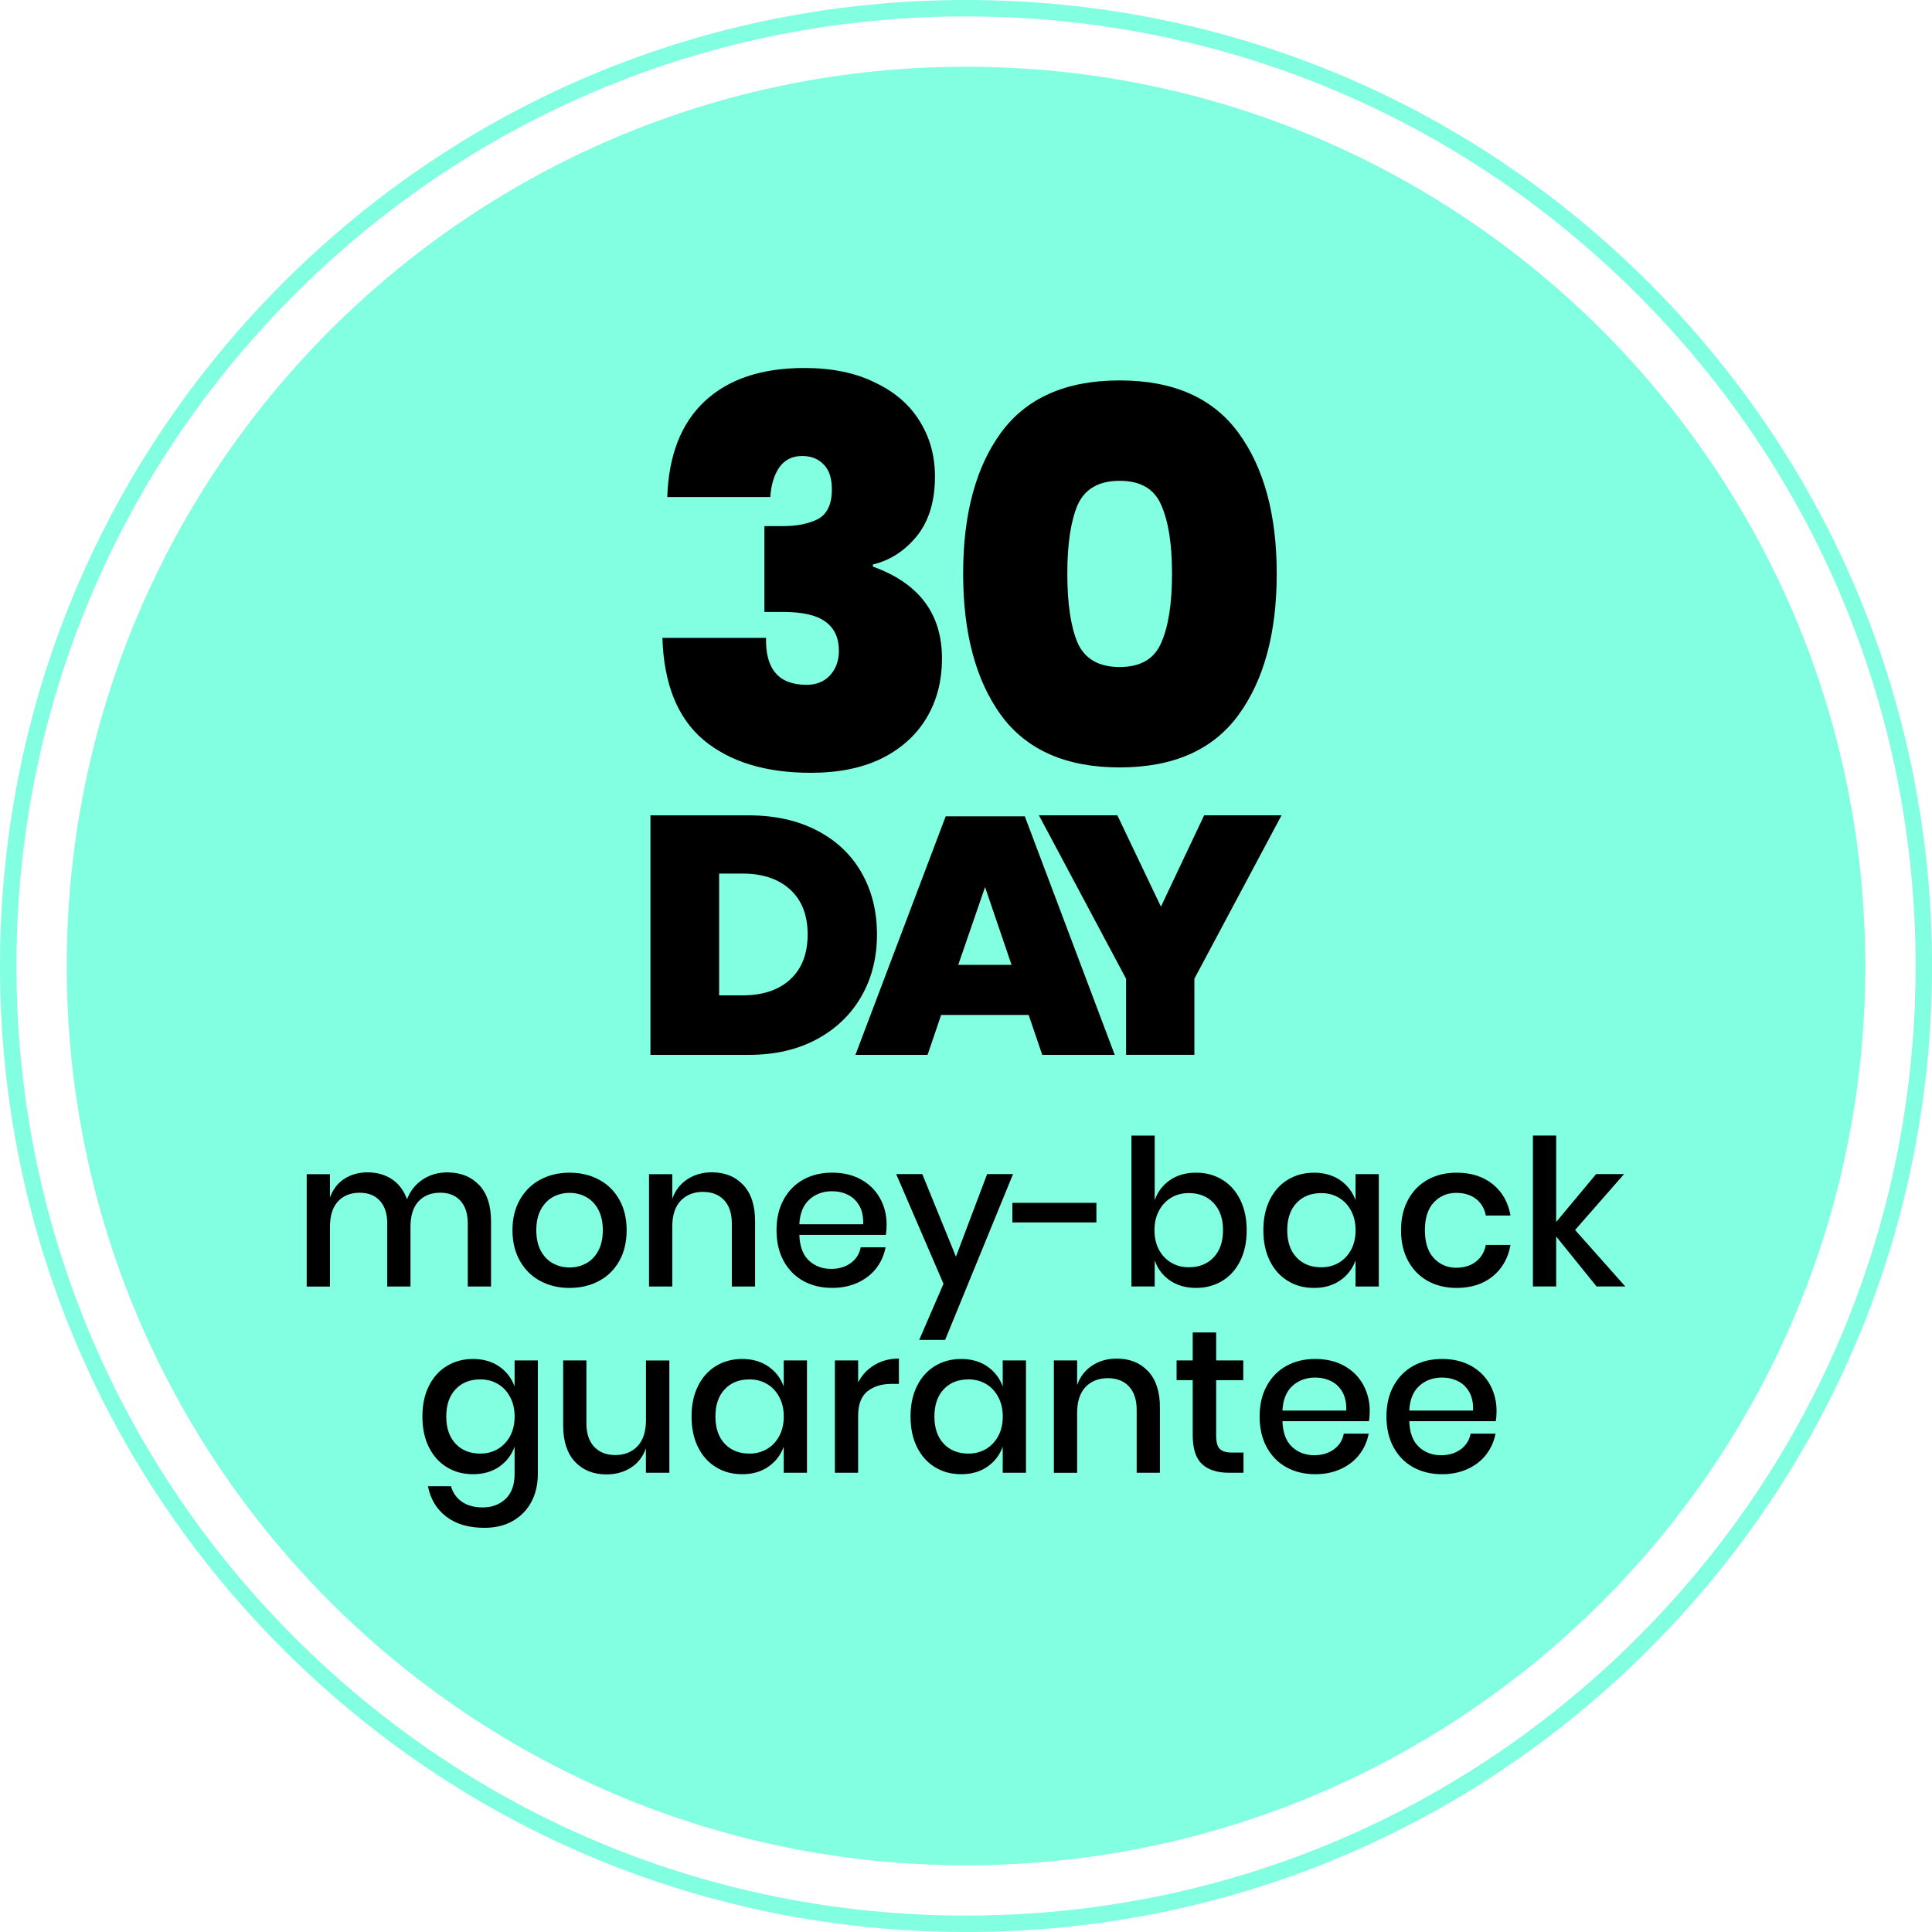 <svg width="210" height="210" viewBox="0 0 210 210" fill="none" xmlns="http://www.w3.org/2000/svg">
<g clip-path="url(#clip0_106_1126)">
<path d="M105.002 202.749C158.986 202.749 202.749 158.986 202.749 105.002C202.749 51.018 158.986 7.255 105.002 7.255C51.018 7.255 7.255 51.018 7.255 105.002C7.255 158.986 51.018 202.749 105.002 202.749Z" fill="#82FEE0"/>
<path d="M105.002 210C76.956 210 50.588 199.077 30.754 179.246C10.923 159.415 0 133.047 0 105.002C0 76.956 10.923 50.585 30.754 30.754C50.585 10.923 76.953 0 105.002 0C133.051 0 159.415 10.923 179.25 30.754C199.08 50.585 210.004 76.953 210.004 105.002C210.004 133.051 199.08 159.415 179.25 179.25C159.419 199.08 133.051 210.004 105.002 210.004V210ZM105.002 1.784C77.431 1.784 51.512 12.522 32.017 32.017C12.522 51.512 1.784 77.431 1.784 105.002C1.784 132.573 12.522 158.491 32.017 177.986C51.512 197.481 77.431 208.219 105.002 208.219C132.573 208.219 158.491 197.481 177.986 177.986C197.481 158.491 208.219 132.573 208.219 105.002C208.219 77.431 197.481 51.512 177.986 32.017C158.491 12.522 132.573 1.784 105.002 1.784Z" fill="#82FEE0"/>
<path d="M85.028 74.837C85.688 75.515 86.602 75.854 87.769 75.854C89.539 75.854 90.763 74.986 91.445 73.252C92.123 71.518 92.422 68.845 92.347 65.226C91.705 66.507 90.67 67.525 89.239 68.278C87.808 69.03 86.167 69.409 84.322 69.409C80.628 69.409 77.698 68.278 75.532 66.019C73.366 63.756 72.281 60.516 72.281 56.298C72.281 53.546 72.856 51.134 74.005 49.064C75.154 46.991 76.803 45.382 78.951 44.232C81.099 43.083 83.661 42.509 86.638 42.509C90.706 42.509 93.882 43.358 96.162 45.053C98.442 46.748 100.023 49.057 100.908 51.976C101.793 54.895 102.236 58.45 102.236 62.632C102.236 69.944 101.133 75.454 98.928 79.165C96.722 82.876 93 84.732 87.765 84.732C84.789 84.732 82.234 84.129 80.107 82.923C77.977 81.717 76.349 80.136 75.218 78.177C74.087 76.218 73.448 74.087 73.298 71.789H83.697C83.922 73.145 84.364 74.162 85.025 74.84L85.028 74.837ZM90.399 53.247C89.624 52.454 88.504 52.058 87.037 52.058C85.681 52.058 84.607 52.426 83.815 53.161C83.023 53.896 82.626 54.999 82.626 56.469C82.626 57.939 83.03 58.946 83.843 59.72C84.653 60.494 85.738 60.88 87.094 60.88C88.376 60.88 89.439 60.505 90.288 59.749C91.138 58.996 91.559 57.939 91.559 56.583C91.559 55.152 91.173 54.039 90.399 53.25V53.247Z" fill="black"/>
<path d="M104.88 63.874C104.88 57.657 106.207 52.729 108.866 49.093C111.521 45.456 115.657 43.64 121.274 43.64C126.891 43.64 131.034 45.467 133.707 49.121C136.383 52.776 137.721 57.693 137.721 63.874C137.721 70.055 136.383 75.029 133.707 78.684C131.03 82.338 126.887 84.165 121.274 84.165C115.661 84.165 111.525 82.338 108.866 78.684C106.211 75.029 104.88 70.094 104.88 63.874ZM126.752 63.874C126.752 60.784 126.384 58.393 125.649 56.694C124.914 54.999 123.454 54.15 121.27 54.15C119.086 54.15 117.623 54.999 116.892 56.694C116.157 58.389 115.789 60.784 115.789 63.874C115.789 66.964 116.157 69.412 116.892 71.108C117.627 72.802 119.086 73.652 121.27 73.652C123.454 73.652 124.917 72.802 125.649 71.108C126.384 69.412 126.752 67 126.752 63.874Z" fill="black"/>
<path d="M52.077 128.797C52.94 129.714 53.372 131.02 53.372 132.719V139.835H50.845V132.986C50.845 131.923 50.578 131.099 50.046 130.517C49.514 129.935 48.783 129.643 47.851 129.643C46.863 129.643 46.074 129.957 45.492 130.585C44.907 131.213 44.618 132.134 44.618 133.343V139.838H42.092V132.99C42.092 131.927 41.824 131.102 41.292 130.521C40.761 129.935 40.029 129.646 39.098 129.646C38.109 129.646 37.32 129.96 36.739 130.588C36.154 131.216 35.864 132.137 35.864 133.347V139.842H33.338V127.63H35.864V130.178C36.175 129.293 36.692 128.611 37.417 128.14C38.141 127.669 38.99 127.43 39.965 127.43C40.939 127.43 41.867 127.68 42.613 128.183C43.358 128.686 43.901 129.411 44.24 130.356C44.593 129.439 45.164 128.726 45.946 128.208C46.727 127.691 47.616 127.434 48.604 127.434C50.053 127.434 51.209 127.891 52.073 128.808L52.077 128.797Z" fill="black"/>
<path d="M65.098 128.219C66.044 128.722 66.783 129.446 67.314 130.392C67.846 131.338 68.114 132.448 68.114 133.718C68.114 134.988 67.846 136.12 67.314 137.065C66.783 138.011 66.044 138.735 65.098 139.239C64.153 139.742 63.089 139.992 61.908 139.992C60.727 139.992 59.667 139.742 58.728 139.239C57.79 138.735 57.051 138.007 56.512 137.055C55.973 136.102 55.702 134.988 55.702 133.718C55.702 132.448 55.973 131.338 56.512 130.392C57.051 129.446 57.79 128.722 58.728 128.219C59.667 127.716 60.727 127.466 61.908 127.466C63.089 127.466 64.153 127.716 65.098 128.219ZM60.113 130.103C59.567 130.399 59.128 130.852 58.792 131.466C58.461 132.08 58.293 132.829 58.293 133.714C58.293 134.599 58.461 135.37 58.792 135.973C59.124 136.58 59.563 137.03 60.113 137.326C60.659 137.622 61.258 137.768 61.908 137.768C62.557 137.768 63.157 137.622 63.703 137.326C64.249 137.03 64.688 136.58 65.023 135.973C65.355 135.367 65.523 134.614 65.523 133.714C65.523 132.815 65.355 132.08 65.023 131.466C64.691 130.852 64.252 130.399 63.703 130.103C63.157 129.807 62.557 129.66 61.908 129.66C61.258 129.66 60.659 129.807 60.113 130.103Z" fill="black"/>
<path d="M80.789 128.797C81.645 129.714 82.073 131.02 82.073 132.719V139.835H79.547V132.987C79.547 131.895 79.265 131.049 78.705 130.449C78.144 129.85 77.374 129.554 76.399 129.554C75.425 129.554 74.59 129.875 73.983 130.517C73.377 131.159 73.073 132.102 73.073 133.343V139.838H70.547V127.627H73.073V130.307C73.398 129.389 73.944 128.683 74.715 128.18C75.482 127.677 76.371 127.427 77.374 127.427C78.79 127.427 79.929 127.884 80.785 128.801L80.789 128.797Z" fill="black"/>
<path d="M96.281 134.224H86.885C86.927 135.481 87.277 136.412 87.927 137.015C88.576 137.622 89.382 137.925 90.342 137.925C91.185 137.925 91.898 137.711 92.48 137.283C93.065 136.854 93.422 136.283 93.554 135.577H96.259C96.095 136.433 95.756 137.193 95.239 137.861C94.721 138.525 94.05 139.046 93.222 139.424C92.394 139.802 91.47 139.988 90.453 139.988C89.272 139.988 88.226 139.738 87.316 139.235C86.406 138.731 85.696 138.007 85.179 137.061C84.661 136.116 84.404 134.999 84.404 133.714C84.404 132.429 84.661 131.334 85.179 130.388C85.696 129.442 86.41 128.718 87.316 128.215C88.226 127.712 89.268 127.462 90.453 127.462C91.638 127.462 92.694 127.708 93.59 128.204C94.482 128.7 95.171 129.378 95.653 130.242C96.134 131.105 96.373 132.069 96.373 133.132C96.373 133.546 96.345 133.907 96.284 134.217L96.281 134.224ZM93.411 131.066C93.108 130.527 92.694 130.128 92.169 129.871C91.645 129.614 91.074 129.482 90.453 129.482C89.465 129.482 88.637 129.785 87.969 130.392C87.305 130.998 86.942 131.891 86.885 133.072H93.822C93.85 132.272 93.715 131.605 93.411 131.066Z" fill="black"/>
<path d="M100.249 127.619L103.907 136.594L107.297 127.619H110.113L102.733 145.637H99.917L102.554 139.542L97.412 127.619H100.249Z" fill="black"/>
<path d="M119.173 130.745V132.872H110.041V130.745H119.173Z" fill="black"/>
<path d="M132.837 128.219C133.672 128.722 134.325 129.446 134.8 130.392C135.271 131.338 135.51 132.447 135.51 133.718C135.51 134.988 135.275 136.119 134.8 137.065C134.329 138.011 133.672 138.735 132.837 139.238C132.002 139.741 131.053 139.991 129.989 139.991C128.926 139.991 127.934 139.717 127.152 139.171C126.371 138.625 125.821 137.9 125.511 136.997V139.834H122.984V123.433H125.511V130.46C125.821 129.56 126.367 128.836 127.152 128.286C127.934 127.74 128.88 127.466 129.989 127.466C131.099 127.466 132.002 127.715 132.837 128.219ZM127.306 130.181C126.746 130.513 126.3 130.988 125.975 131.598C125.65 132.212 125.486 132.918 125.486 133.714C125.486 134.51 125.65 135.234 125.975 135.841C126.3 136.448 126.742 136.915 127.306 137.247C127.87 137.579 128.501 137.747 129.212 137.747C130.336 137.747 131.235 137.39 131.917 136.673C132.595 135.955 132.937 134.97 132.937 133.714C132.937 132.458 132.598 131.491 131.917 130.767C131.238 130.042 130.336 129.682 129.212 129.682C128.501 129.682 127.866 129.849 127.306 130.181Z" fill="black"/>
<path d="M145.68 128.287C146.461 128.833 147.018 129.557 147.343 130.46V127.623H149.869V139.835H147.343V136.997C147.018 137.9 146.465 138.625 145.68 139.171C144.898 139.717 143.953 139.992 142.843 139.992C141.733 139.992 140.83 139.742 139.995 139.239C139.16 138.735 138.507 138.011 138.032 137.065C137.558 136.12 137.322 135.003 137.322 133.718C137.322 132.433 137.558 131.338 138.032 130.392C138.503 129.446 139.16 128.722 139.995 128.219C140.83 127.716 141.779 127.466 142.843 127.466C143.906 127.466 144.895 127.741 145.68 128.287ZM140.927 130.76C140.256 131.477 139.917 132.462 139.917 133.718C139.917 134.974 140.252 135.959 140.927 136.676C141.597 137.394 142.497 137.75 143.621 137.75C144.331 137.75 144.966 137.583 145.526 137.251C146.087 136.919 146.529 136.448 146.858 135.845C147.186 135.242 147.346 134.528 147.346 133.718C147.346 132.908 147.182 132.216 146.858 131.602C146.533 130.988 146.09 130.517 145.526 130.185C144.966 129.853 144.331 129.685 143.621 129.685C142.497 129.685 141.601 130.042 140.927 130.76Z" fill="black"/>
<path d="M162.257 128.718C163.292 129.553 163.934 130.688 164.184 132.119H161.504C161.357 131.352 160.997 130.749 160.43 130.314C159.862 129.878 159.149 129.66 158.292 129.66C157.318 129.66 156.504 130.003 155.855 130.692C155.205 131.381 154.88 132.387 154.88 133.718C154.88 135.049 155.205 136.059 155.855 136.755C156.504 137.451 157.318 137.797 158.292 137.797C159.149 137.797 159.862 137.576 160.43 137.133C160.997 136.691 161.357 136.084 161.504 135.317H164.184C163.934 136.751 163.288 137.886 162.257 138.728C161.222 139.57 159.916 139.992 158.335 139.992C157.154 139.992 156.108 139.742 155.198 139.239C154.288 138.735 153.578 138.011 153.061 137.065C152.543 136.12 152.286 135.003 152.286 133.718C152.286 132.433 152.543 131.338 153.061 130.392C153.578 129.446 154.292 128.722 155.198 128.219C156.108 127.716 157.15 127.466 158.335 127.466C159.916 127.466 161.222 127.883 162.257 128.718Z" fill="black"/>
<path d="M173.537 139.831L169.148 134.399V139.831H166.621V123.43H169.148V132.826L173.491 127.619H176.527L171.207 133.693L176.66 139.831H173.533H173.537Z" fill="black"/>
<path d="M54.271 148.535C55.052 149.081 55.609 149.805 55.934 150.708V147.871H58.46V160.215C58.46 161.353 58.228 162.359 57.761 163.241C57.297 164.119 56.626 164.811 55.755 165.314C54.885 165.817 53.85 166.067 52.654 166.067C50.941 166.067 49.557 165.66 48.5 164.847C47.444 164.033 46.784 162.934 46.516 161.546H49.021C49.228 162.27 49.628 162.834 50.217 163.241C50.809 163.648 51.562 163.851 52.476 163.851C53.478 163.851 54.306 163.541 54.959 162.92C55.609 162.299 55.934 161.396 55.934 160.215V157.246C55.609 158.148 55.056 158.873 54.271 159.419C53.489 159.965 52.544 160.24 51.434 160.24C50.324 160.24 49.421 159.99 48.586 159.487C47.751 158.983 47.098 158.259 46.623 157.313C46.149 156.368 45.913 155.251 45.913 153.966C45.913 152.681 46.149 151.586 46.623 150.64C47.094 149.694 47.751 148.97 48.586 148.467C49.421 147.964 50.37 147.714 51.434 147.714C52.497 147.714 53.486 147.989 54.271 148.535ZM49.517 151.008C48.846 151.725 48.507 152.71 48.507 153.966C48.507 155.222 48.843 156.207 49.517 156.924C50.188 157.642 51.087 157.999 52.212 157.999C52.922 157.999 53.557 157.831 54.117 157.499C54.678 157.167 55.12 156.696 55.448 156.093C55.773 155.486 55.937 154.776 55.937 153.966C55.937 153.156 55.773 152.464 55.448 151.85C55.124 151.236 54.681 150.765 54.117 150.433C53.557 150.101 52.922 149.934 52.212 149.934C51.087 149.934 50.192 150.29 49.517 151.008Z" fill="black"/>
<path d="M72.756 147.871V160.083H70.208V157.424C69.897 158.327 69.358 159.023 68.591 159.519C67.824 160.015 66.928 160.261 65.911 160.261C64.494 160.261 63.356 159.804 62.499 158.887C61.643 157.97 61.215 156.664 61.215 154.965V147.875H63.741V154.701C63.741 155.811 64.023 156.664 64.584 157.26C65.144 157.86 65.915 158.159 66.889 158.159C67.863 158.159 68.698 157.835 69.305 157.185C69.912 156.536 70.215 155.59 70.215 154.348V147.878H72.763L72.756 147.871Z" fill="black"/>
<path d="M83.526 148.535C84.307 149.081 84.864 149.805 85.189 150.708V147.871H87.715V160.083H85.189V157.246C84.864 158.148 84.311 158.873 83.526 159.419C82.744 159.965 81.798 160.24 80.689 160.24C79.579 160.24 78.676 159.99 77.841 159.487C77.006 158.983 76.353 158.259 75.878 157.313C75.403 156.368 75.168 155.251 75.168 153.966C75.168 152.681 75.403 151.586 75.878 150.64C76.349 149.694 77.006 148.97 77.841 148.467C78.676 147.964 79.625 147.714 80.689 147.714C81.752 147.714 82.74 147.989 83.526 148.535ZM78.772 151.008C78.101 151.725 77.762 152.71 77.762 153.966C77.762 155.222 78.098 156.207 78.772 156.924C79.443 157.642 80.342 157.999 81.466 157.999C82.177 157.999 82.812 157.831 83.372 157.499C83.932 157.167 84.375 156.696 84.703 156.093C85.028 155.486 85.192 154.776 85.192 153.966C85.192 153.156 85.028 152.464 84.703 151.85C84.379 151.236 83.936 150.765 83.372 150.433C82.812 150.101 82.177 149.934 81.466 149.934C80.342 149.934 79.447 150.29 78.772 151.008Z" fill="black"/>
<path d="M95.049 148.37C95.816 147.906 96.705 147.671 97.708 147.671V150.419H96.955C95.845 150.419 94.956 150.69 94.285 151.229C93.615 151.768 93.275 152.66 93.275 153.898V160.082H90.749V147.871H93.275V150.265C93.689 149.466 94.282 148.834 95.049 148.37Z" fill="black"/>
<path d="M107.329 148.535C108.111 149.081 108.668 149.805 108.992 150.708V147.871H111.519V160.083H108.992V157.246C108.668 158.148 108.114 158.873 107.329 159.419C106.548 159.965 105.602 160.24 104.492 160.24C103.382 160.24 102.48 159.99 101.645 159.487C100.809 158.983 100.156 158.259 99.682 157.313C99.207 156.368 98.972 155.251 98.972 153.966C98.972 152.681 99.207 151.586 99.682 150.64C100.153 149.694 100.809 148.97 101.645 148.467C102.48 147.964 103.429 147.714 104.492 147.714C105.556 147.714 106.544 147.989 107.329 148.535ZM102.576 151.008C101.905 151.725 101.566 152.71 101.566 153.966C101.566 155.222 101.901 156.207 102.576 156.924C103.247 157.642 104.146 157.999 105.27 157.999C105.98 157.999 106.616 157.831 107.176 157.499C107.736 157.167 108.179 156.696 108.507 156.093C108.835 155.49 108.996 154.776 108.996 153.966C108.996 153.156 108.832 152.464 108.507 151.85C108.182 151.236 107.74 150.765 107.176 150.433C106.616 150.101 105.98 149.934 105.27 149.934C104.146 149.934 103.25 150.29 102.576 151.008Z" fill="black"/>
<path d="M124.794 149.045C125.65 149.962 126.078 151.268 126.078 152.967V160.082H123.552V153.234C123.552 152.142 123.27 151.296 122.71 150.697C122.149 150.097 121.379 149.801 120.404 149.801C119.43 149.801 118.595 150.122 117.988 150.765C117.382 151.407 117.078 152.349 117.078 153.591V160.086H114.552V147.874H117.078V150.554C117.403 149.637 117.949 148.93 118.72 148.427C119.487 147.924 120.376 147.674 121.379 147.674C122.799 147.674 123.934 148.131 124.79 149.048L124.794 149.045Z" fill="black"/>
<path d="M135.163 157.888V160.083H133.611C132.312 160.083 131.324 159.768 130.653 159.14C129.982 158.512 129.643 157.467 129.643 156.004V150.019H127.891V147.871H129.643V144.834H132.191V147.871H135.138V150.019H132.191V156.046C132.191 156.742 132.319 157.221 132.58 157.488C132.837 157.756 133.293 157.888 133.943 157.888H135.163Z" fill="black"/>
<path d="M148.792 154.476H139.396C139.439 155.732 139.789 156.664 140.438 157.267C141.088 157.874 141.894 158.177 142.854 158.177C143.696 158.177 144.41 157.963 144.992 157.535C145.573 157.106 145.934 156.535 146.066 155.829H148.771C148.607 156.685 148.268 157.445 147.75 158.113C147.233 158.776 146.562 159.297 145.734 159.676C144.906 160.054 143.982 160.24 142.965 160.24C141.784 160.24 140.738 159.99 139.828 159.487C138.918 158.983 138.208 158.259 137.69 157.313C137.173 156.368 136.916 155.251 136.916 153.966C136.916 152.681 137.173 151.586 137.69 150.64C138.208 149.694 138.922 148.97 139.828 148.467C140.738 147.964 141.78 147.714 142.965 147.714C144.15 147.714 145.206 147.96 146.102 148.456C146.994 148.952 147.682 149.63 148.164 150.494C148.642 151.357 148.885 152.321 148.885 153.384C148.885 153.798 148.856 154.159 148.796 154.469L148.792 154.476ZM145.923 151.318C145.62 150.779 145.206 150.38 144.681 150.123C144.157 149.866 143.586 149.734 142.965 149.734C141.976 149.734 141.148 150.037 140.481 150.644C139.817 151.25 139.453 152.142 139.396 153.324H146.333C146.362 152.524 146.226 151.857 145.923 151.318Z" fill="black"/>
<path d="M162.577 154.476H153.181C153.224 155.732 153.574 156.664 154.223 157.267C154.873 157.874 155.679 158.177 156.639 158.177C157.481 158.177 158.195 157.963 158.777 157.535C159.359 157.106 159.719 156.535 159.851 155.829H162.556C162.392 156.685 162.053 157.445 161.535 158.113C161.018 158.776 160.347 159.297 159.519 159.676C158.691 160.054 157.767 160.24 156.75 160.24C155.569 160.24 154.523 159.99 153.613 159.487C152.703 158.983 151.993 158.259 151.476 157.313C150.958 156.368 150.701 155.251 150.701 153.966C150.701 152.681 150.958 151.586 151.476 150.64C151.993 149.694 152.707 148.97 153.613 148.467C154.523 147.964 155.565 147.714 156.75 147.714C157.935 147.714 158.991 147.96 159.887 148.456C160.779 148.952 161.468 149.63 161.949 150.494C162.428 151.357 162.67 152.321 162.67 153.384C162.67 153.798 162.642 154.159 162.581 154.469L162.577 154.476ZM159.708 151.318C159.405 150.779 158.991 150.38 158.466 150.123C157.942 149.866 157.371 149.734 156.75 149.734C155.761 149.734 154.934 150.037 154.266 150.644C153.602 151.25 153.238 152.142 153.181 153.324H160.119C160.147 152.524 160.012 151.857 159.708 151.318Z" fill="black"/>
<path d="M93.621 108.314C92.486 110.287 90.87 111.84 88.772 112.967C86.677 114.095 84.214 114.659 81.385 114.659H70.7V88.626H81.385C84.211 88.626 86.68 89.172 88.789 90.264C90.898 91.356 92.515 92.88 93.639 94.842C94.763 96.805 95.323 99.046 95.323 101.573C95.323 104.099 94.756 106.348 93.618 108.321L93.621 108.314ZM85.892 106.458C87.155 105.306 87.787 103.675 87.787 101.569C87.787 99.464 87.155 97.862 85.892 96.698C84.628 95.535 82.898 94.953 80.703 94.953H78.166V108.192H80.703C82.901 108.192 84.628 107.618 85.892 106.465V106.458Z" fill="black"/>
<path d="M111.807 110.319H102.3L100.823 114.659H92.982L102.792 88.733H111.393L121.167 114.659H113.288L111.81 110.319H111.807ZM109.951 104.877L107.071 96.42L104.156 104.877H109.951Z" fill="black"/>
<path d="M139.295 88.622L129.824 106.383V114.655H122.398V106.383L112.927 88.622H121.452L126.188 98.55L130.884 88.622H139.295Z" fill="black"/>
<rect x="66" y="35" width="78" height="50" fill="#82FEE0"/>
<path d="M108.797 77.723C106.059 73.929 104.69 68.806 104.69 62.352C104.69 55.899 106.059 50.795 108.797 47.04C111.573 43.246 115.876 41.35 121.703 41.35C127.531 41.35 131.833 43.246 134.61 47.04C137.387 50.834 138.775 55.938 138.775 62.352C138.775 68.806 137.387 73.929 134.61 77.723C131.833 81.517 127.531 83.414 121.703 83.414C115.876 83.414 111.573 81.517 108.797 77.723ZM126.221 69.862C127.003 68.102 127.394 65.599 127.394 62.352C127.394 59.145 127.003 56.662 126.221 54.902C125.477 53.142 123.972 52.262 121.703 52.262C119.435 52.262 117.909 53.142 117.127 54.902C116.384 56.662 116.013 59.145 116.013 62.352C116.013 65.599 116.384 68.102 117.127 69.862C117.909 71.622 119.435 72.502 121.703 72.502C123.972 72.502 125.477 71.622 126.221 69.862Z" fill="black"/>
<path d="M87.429 40C90.441 40 93.003 40.528 95.115 41.584C97.266 42.601 98.889 44.009 99.984 45.808C101.079 47.568 101.627 49.563 101.627 51.792C101.627 54.491 100.962 56.661 99.632 58.304C98.302 59.908 96.718 60.924 94.88 61.355V61.589C99.886 63.388 102.389 66.713 102.389 71.563C102.389 74.027 101.822 76.197 100.688 78.075C99.554 79.952 97.911 81.419 95.76 82.475C93.648 83.492 91.106 84 88.133 84C83.205 84 79.314 82.807 76.459 80.421C73.643 78.036 72.156 74.34 72 69.333H83.264C83.186 72.736 84.652 74.437 87.664 74.437C88.72 74.437 89.561 74.105 90.187 73.44C90.852 72.736 91.184 71.836 91.184 70.741C91.184 69.333 90.695 68.277 89.717 67.573C88.779 66.869 87.253 66.517 85.141 66.517H83.088V57.189H85.083C86.608 57.189 87.879 56.935 88.896 56.427C89.913 55.879 90.421 54.804 90.421 53.2C90.421 51.988 90.128 51.088 89.541 50.501C88.955 49.876 88.172 49.563 87.195 49.563C86.1 49.563 85.259 49.993 84.672 50.853C84.124 51.675 83.812 52.731 83.733 54.021H72.528C72.684 49.484 74.034 46.023 76.576 43.637C79.157 41.212 82.775 40 87.429 40Z" fill="black"/>
</g>
<defs>
<clipPath id="clip0_106_1126">
<rect width="210" height="210" fill="white"/>
</clipPath>
</defs>
</svg>
